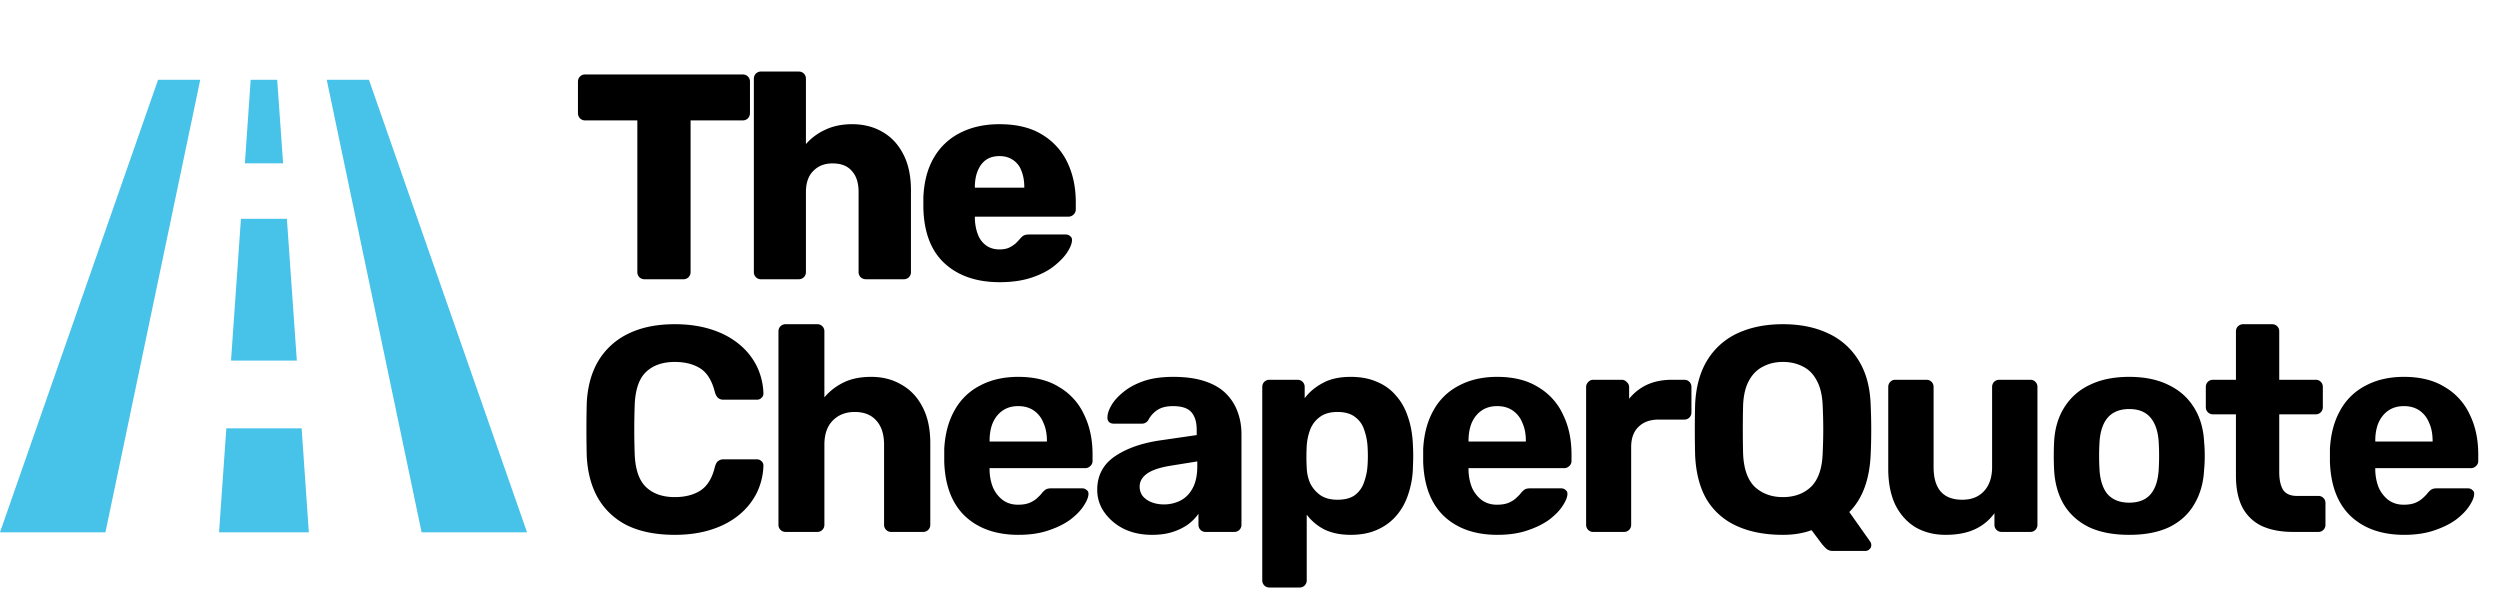<svg width="188" height="45" fill="none" xmlns="http://www.w3.org/2000/svg"><path fill-rule="evenodd" clip-rule="evenodd" d="M0 40.03L11.888 6h3.17l-7.13 34.03m23.777 0L24.57 6h3.174l11.889 34.03M22.32 27.115h-4.947l.746-10.662h3.455l.746 10.662zm-1.031-14.833h-2.873L18.851 6h1.993l.445 6.282zm1.935 27.748h-6.751l.547-7.82h5.663l.541 7.82z" fill="#47C2E8"/><path d="M48.478 21a.536.536 0 01-.396-.154.536.536 0 01-.154-.396V9.054h-3.916a.536.536 0 01-.396-.154.586.586 0 01-.154-.396V6.15c0-.161.051-.293.154-.396a.536.536 0 01.396-.154h11.836c.161 0 .293.051.396.154a.536.536 0 01.154.396v2.354a.586.586 0 01-.154.396.536.536 0 01-.396.154h-3.916V20.45a.536.536 0 01-.154.396.536.536 0 01-.396.154h-2.904zm8.762 0a.536.536 0 01-.396-.154.536.536 0 01-.154-.396V5.93a.54.54 0 01.154-.396.536.536 0 01.396-.154h2.816c.162 0 .294.051.396.154a.536.536 0 01.154.396v4.906c.396-.455.88-.814 1.452-1.078.587-.279 1.261-.418 2.024-.418.85 0 1.606.19 2.266.572.675.381 1.203.946 1.584 1.694.382.733.572 1.635.572 2.706v6.138a.536.536 0 01-.154.396.536.536 0 01-.396.154h-2.838a.586.586 0 01-.396-.154.536.536 0 01-.154-.396v-6.006c0-.69-.169-1.217-.506-1.584-.323-.381-.806-.572-1.452-.572-.601 0-1.085.19-1.452.572-.367.367-.55.895-.55 1.584v6.006a.536.536 0 01-.154.396.536.536 0 01-.396.154H57.24zm17.939.22c-1.73 0-3.11-.47-4.136-1.408-1.027-.939-1.562-2.332-1.606-4.18v-.77c.044-1.159.3-2.149.77-2.97A4.73 4.73 0 0172.187 10c.85-.44 1.84-.66 2.97-.66 1.29 0 2.354.257 3.19.77a4.875 4.875 0 011.914 2.09c.425.88.638 1.885.638 3.014v.528a.502.502 0 01-.176.396.51.51 0 01-.374.154h-7.04v.154c.014.425.088.814.22 1.166s.337.63.616.836c.278.205.616.308 1.012.308.293 0 .535-.044.726-.132.205-.103.374-.213.506-.33.132-.132.234-.242.308-.33.132-.147.234-.235.308-.264.088-.044.22-.066.396-.066h2.728c.146 0 .264.044.352.132.102.073.146.183.132.33-.015.25-.14.55-.374.902-.235.352-.58.704-1.034 1.056-.44.337-.998.616-1.672.836-.675.22-1.46.33-2.354.33zm-1.87-7.106h3.718v-.044c0-.47-.074-.88-.22-1.232a1.616 1.616 0 00-.638-.814c-.279-.19-.616-.286-1.012-.286s-.734.095-1.012.286c-.264.19-.47.462-.616.814-.147.352-.22.763-.22 1.232v.044zM50.744 40.22c-1.379 0-2.552-.227-3.52-.682a5.214 5.214 0 01-2.222-2.024c-.528-.895-.821-1.98-.88-3.256a85.104 85.104 0 010-3.916c.059-1.261.352-2.332.88-3.212a5.284 5.284 0 012.266-2.046c.968-.47 2.127-.704 3.476-.704.983 0 1.877.125 2.684.374.807.25 1.503.609 2.09 1.078a5.044 5.044 0 011.364 1.65 4.99 4.99 0 01.528 2.112.417.417 0 01-.154.33.448.448 0 01-.33.132h-2.508a.621.621 0 01-.418-.132c-.103-.088-.183-.235-.242-.44-.22-.865-.587-1.46-1.1-1.782-.513-.323-1.151-.484-1.914-.484-.91 0-1.628.25-2.156.748-.528.499-.814 1.327-.858 2.486a51.753 51.753 0 000 3.696c.044 1.159.33 1.987.858 2.486.528.499 1.247.748 2.156.748.763 0 1.4-.161 1.914-.484.528-.337.895-.931 1.1-1.782.059-.22.14-.367.242-.44a.621.621 0 01.418-.132h2.508c.132 0 .242.044.33.132a.417.417 0 01.154.33 4.99 4.99 0 01-.528 2.112 5.044 5.044 0 01-1.364 1.65c-.587.47-1.283.829-2.09 1.078-.807.25-1.701.374-2.684.374zM59.09 40a.536.536 0 01-.396-.154.536.536 0 01-.154-.396V24.93c0-.161.051-.293.154-.396a.536.536 0 01.396-.154h2.376a.51.51 0 01.374.154.536.536 0 01.154.396v4.95c.396-.47.88-.843 1.452-1.122.572-.279 1.261-.418 2.068-.418.865 0 1.628.198 2.288.594.675.381 1.203.946 1.584 1.694.381.733.572 1.628.572 2.684v6.138a.536.536 0 01-.154.396.536.536 0 01-.396.154H67.01a.51.51 0 01-.374-.154.536.536 0 01-.154-.396v-6.006c0-.777-.19-1.379-.572-1.804-.381-.44-.924-.66-1.628-.66-.69 0-1.247.22-1.672.66-.41.425-.616 1.027-.616 1.804v6.006a.536.536 0 01-.154.396.51.51 0 01-.374.154H59.09zm17.505.22c-1.687 0-3.029-.47-4.026-1.408-.983-.939-1.504-2.303-1.562-4.092v-.946c.058-1.13.315-2.097.77-2.904A4.526 4.526 0 0173.69 29c.821-.44 1.782-.66 2.882-.66 1.232 0 2.258.257 3.08.77a4.644 4.644 0 011.87 2.068c.425.865.638 1.863.638 2.992v.506a.48.48 0 01-.176.374.51.51 0 01-.374.154h-7.194v.176c.014.47.102.902.264 1.298a2.4 2.4 0 00.726.924c.322.235.704.352 1.144.352.366 0 .667-.051.902-.154.234-.103.425-.227.572-.374.161-.147.278-.271.352-.374.132-.147.234-.235.308-.264.088-.044.22-.066.396-.066h2.288c.146 0 .264.044.352.132.102.073.146.183.132.33-.015.235-.14.528-.374.88-.22.337-.55.675-.99 1.012-.44.323-.99.594-1.65.814-.646.22-1.394.33-2.244.33zm-2.178-7.018h4.312v-.044c0-.528-.088-.983-.264-1.364a1.996 1.996 0 00-.726-.924c-.323-.22-.712-.33-1.166-.33-.455 0-.844.11-1.166.33-.323.22-.572.528-.748.924-.162.381-.242.836-.242 1.364v.044zm12.209 7.018c-.778 0-1.474-.147-2.09-.44a3.933 3.933 0 01-1.474-1.232 2.884 2.884 0 01-.55-1.716c0-1.041.418-1.863 1.254-2.464.85-.601 1.965-1.012 3.344-1.232l2.882-.418v-.396c0-.572-.132-1.012-.396-1.32-.264-.308-.726-.462-1.386-.462-.484 0-.873.095-1.166.286-.293.19-.52.44-.682.748a.56.56 0 01-.506.286h-2.09c-.162 0-.286-.044-.374-.132a.445.445 0 01-.11-.352c0-.25.095-.543.286-.88.19-.337.484-.667.88-.99.396-.337.902-.616 1.518-.836.616-.22 1.371-.33 2.266-.33.924 0 1.716.11 2.376.33.66.22 1.188.528 1.584.924.396.396.69.858.88 1.386.19.513.286 1.07.286 1.672v6.798a.536.536 0 01-.154.396.536.536 0 01-.396.154h-2.156a.51.51 0 01-.374-.154.536.536 0 01-.154-.396v-.814c-.19.279-.447.543-.77.792a4.116 4.116 0 01-1.166.572c-.44.147-.96.22-1.562.22zm.88-2.288a2.7 2.7 0 001.298-.308c.381-.205.682-.52.902-.946.22-.425.33-.96.33-1.606v-.374l-2.046.33c-.792.132-1.371.33-1.738.594-.367.264-.55.587-.55.968 0 .279.08.52.242.726.176.205.403.36.682.462.278.103.572.154.88.154zm7.966 6.248a.536.536 0 01-.396-.154.536.536 0 01-.154-.396V29.11c0-.161.05-.293.154-.396a.536.536 0 01.396-.154h2.09c.16 0 .293.051.395.154a.536.536 0 01.155.396v.836c.352-.47.806-.85 1.364-1.144.557-.308 1.254-.462 2.09-.462.762 0 1.422.125 1.98.374.572.235 1.048.58 1.43 1.034.396.44.696.975.902 1.606.22.63.344 1.342.374 2.134.014.279.022.543.022.792 0 .25-.008.52-.022.814a6.65 6.65 0 01-.352 2.068 4.636 4.636 0 01-.902 1.628c-.396.455-.88.807-1.452 1.056-.558.25-1.218.374-1.98.374-.748 0-1.401-.132-1.959-.396a3.849 3.849 0 01-1.341-1.122v4.928a.536.536 0 01-.154.396.509.509 0 01-.374.154h-2.266zm5.104-6.6c.557 0 .997-.117 1.32-.352.322-.25.55-.572.682-.968a4.58 4.58 0 00.264-1.298c.029-.455.029-.91 0-1.364a4.58 4.58 0 00-.264-1.298 1.871 1.871 0 00-.682-.946c-.323-.25-.763-.374-1.32-.374-.543 0-.983.125-1.32.374a2.09 2.09 0 00-.727.946 4.192 4.192 0 00-.263 1.232 14.743 14.743 0 000 1.65c.014.41.102.8.263 1.166.177.352.426.645.749.88.337.235.77.352 1.298.352zm12.035 2.64c-1.687 0-3.029-.47-4.026-1.408-.983-.939-1.503-2.303-1.562-4.092v-.946c.059-1.13.315-2.097.77-2.904a4.529 4.529 0 011.914-1.87c.821-.44 1.782-.66 2.882-.66 1.232 0 2.259.257 3.08.77a4.645 4.645 0 011.87 2.068c.425.865.638 1.863.638 2.992v.506a.48.48 0 01-.176.374.51.51 0 01-.374.154h-7.194v.176c.015.47.103.902.264 1.298a2.4 2.4 0 00.726.924c.323.235.704.352 1.144.352.367 0 .667-.051.902-.154.235-.103.425-.227.572-.374.161-.147.279-.271.352-.374.132-.147.235-.235.308-.264.088-.044.22-.066.396-.066h2.288c.147 0 .264.044.352.132.103.073.147.183.132.33-.015.235-.139.528-.374.88-.22.337-.55.675-.99 1.012-.44.323-.99.594-1.65.814-.645.22-1.393.33-2.244.33zm-2.178-7.018h4.312v-.044c0-.528-.088-.983-.264-1.364a1.993 1.993 0 00-.726-.924c-.323-.22-.711-.33-1.166-.33-.455 0-.843.11-1.166.33-.323.22-.572.528-.748.924-.161.381-.242.836-.242 1.364v.044zM119.804 40a.51.51 0 01-.374-.154.539.539 0 01-.154-.396V29.11c0-.147.052-.271.154-.374a.48.48 0 01.374-.176h2.156c.147 0 .272.059.374.176a.477.477 0 01.176.374v.88a3.774 3.774 0 011.342-1.056c.543-.25 1.166-.374 1.87-.374h.946c.147 0 .272.051.374.154a.535.535 0 01.154.396v1.892a.535.535 0 01-.154.396.507.507 0 01-.374.154h-1.936c-.645 0-1.151.183-1.518.55-.366.352-.55.858-.55 1.518v5.83a.535.535 0 01-.154.396.534.534 0 01-.396.154h-2.31zm18.031 1.43a.714.714 0 01-.528-.198 4.48 4.48 0 01-.286-.308l-.792-1.056c-.631.235-1.35.352-2.156.352-1.335 0-2.486-.22-3.454-.66a5.05 5.05 0 01-2.266-1.98c-.528-.895-.822-2.017-.88-3.366a78.632 78.632 0 010-3.784c.058-1.32.359-2.427.902-3.322a5.24 5.24 0 012.288-2.046c.982-.455 2.119-.682 3.41-.682 1.29 0 2.42.227 3.388.682a5.224 5.224 0 012.31 2.046c.557.895.858 2.002.902 3.322a40.717 40.717 0 010 3.784c-.088 1.877-.624 3.307-1.606 4.29l1.584 2.244a.256.256 0 01.044.088.435.435 0 01.022.132.356.356 0 01-.11.308.417.417 0 01-.33.154h-2.442zm-3.762-4.048c.865 0 1.569-.257 2.112-.77.542-.528.836-1.364.88-2.508.029-.645.044-1.247.044-1.804 0-.572-.015-1.173-.044-1.804-.03-.763-.176-1.386-.44-1.87-.25-.484-.594-.836-1.034-1.056-.44-.235-.946-.352-1.518-.352-.558 0-1.056.117-1.496.352-.44.22-.792.572-1.056 1.056-.264.484-.411 1.107-.44 1.87a75.919 75.919 0 000 3.608c.044 1.144.337 1.98.88 2.508.557.513 1.261.77 2.112.77zm12.235 2.838c-.851 0-1.606-.19-2.266-.572-.646-.396-1.152-.96-1.518-1.694-.352-.748-.528-1.65-.528-2.706V29.11c0-.161.051-.293.154-.396a.507.507 0 01.374-.154h2.332c.161 0 .293.051.396.154a.539.539 0 01.154.396v6.006c0 1.643.718 2.464 2.156 2.464.689 0 1.232-.213 1.628-.638.41-.44.616-1.049.616-1.826V29.11c0-.161.051-.293.154-.396a.534.534 0 01.396-.154h2.332a.51.51 0 01.374.154.539.539 0 01.154.396v10.34a.539.539 0 01-.154.396.51.51 0 01-.374.154h-2.156a.534.534 0 01-.396-.154.535.535 0 01-.154-.396v-.858a3.717 3.717 0 01-1.474 1.21c-.602.279-1.335.418-2.2.418zm13.812 0c-1.217 0-2.236-.198-3.058-.594-.821-.41-1.452-.99-1.892-1.738-.425-.748-.66-1.62-.704-2.618a20.855 20.855 0 01-.022-.99c0-.381.008-.711.022-.99.044-1.012.294-1.885.748-2.618a4.444 4.444 0 011.914-1.716c.822-.41 1.819-.616 2.992-.616 1.159 0 2.149.205 2.97.616.822.396 1.46.968 1.914 1.716.455.733.704 1.606.748 2.618.03.279.044.609.044.99 0 .367-.014.697-.044.99-.044.997-.286 1.87-.726 2.618-.425.748-1.048 1.327-1.87 1.738-.821.396-1.833.594-3.036.594zm0-2.42c.719 0 1.262-.22 1.628-.66.367-.455.565-1.115.594-1.98.015-.22.022-.513.022-.88s-.007-.66-.022-.88c-.029-.85-.227-1.503-.594-1.958-.366-.455-.909-.682-1.628-.682-.718 0-1.268.227-1.65.682-.366.455-.564 1.107-.594 1.958a14.4 14.4 0 00-.022.88c0 .367.008.66.022.88.03.865.228 1.525.594 1.98.382.44.932.66 1.65.66zm12.313 2.2c-.909 0-1.687-.147-2.332-.44a3.188 3.188 0 01-1.474-1.408c-.323-.63-.484-1.423-.484-2.376v-4.62h-1.716a.537.537 0 01-.396-.154.535.535 0 01-.154-.396V29.11c0-.161.051-.293.154-.396a.537.537 0 01.396-.154h1.716v-3.63c0-.161.051-.293.154-.396a.584.584 0 01.396-.154h2.156c.161 0 .293.051.396.154a.535.535 0 01.154.396v3.63h2.75a.51.51 0 01.374.154.535.535 0 01.154.396v1.496a.535.535 0 01-.154.396.51.51 0 01-.374.154h-2.75v4.356c0 .557.095.997.286 1.32.205.308.557.462 1.056.462h1.606a.51.51 0 01.374.154.508.508 0 01.154.374v1.628a.535.535 0 01-.154.396.51.51 0 01-.374.154h-1.914zm8.365.22c-1.686 0-3.028-.47-4.026-1.408-.982-.939-1.503-2.303-1.562-4.092v-.946c.059-1.13.316-2.097.77-2.904a4.529 4.529 0 011.914-1.87c.822-.44 1.782-.66 2.882-.66 1.232 0 2.259.257 3.08.77a4.64 4.64 0 011.87 2.068c.426.865.638 1.863.638 2.992v.506a.477.477 0 01-.176.374.507.507 0 01-.374.154h-7.194v.176c.015.47.103.902.264 1.298a2.4 2.4 0 00.726.924c.323.235.704.352 1.144.352.367 0 .668-.051.902-.154a1.83 1.83 0 00.572-.374c.162-.147.279-.271.352-.374.132-.147.235-.235.308-.264.088-.044.22-.066.396-.066h2.288c.147 0 .264.044.352.132.103.073.147.183.132.33-.014.235-.139.528-.374.88-.22.337-.55.675-.99 1.012-.44.323-.99.594-1.65.814-.645.22-1.393.33-2.244.33zm-2.178-7.018h4.312v-.044c0-.528-.088-.983-.264-1.364a1.993 1.993 0 00-.726-.924c-.322-.22-.711-.33-1.166-.33-.454 0-.843.11-1.166.33-.322.22-.572.528-.748.924-.161.381-.242.836-.242 1.364v.044z" fill="#000"/></svg>